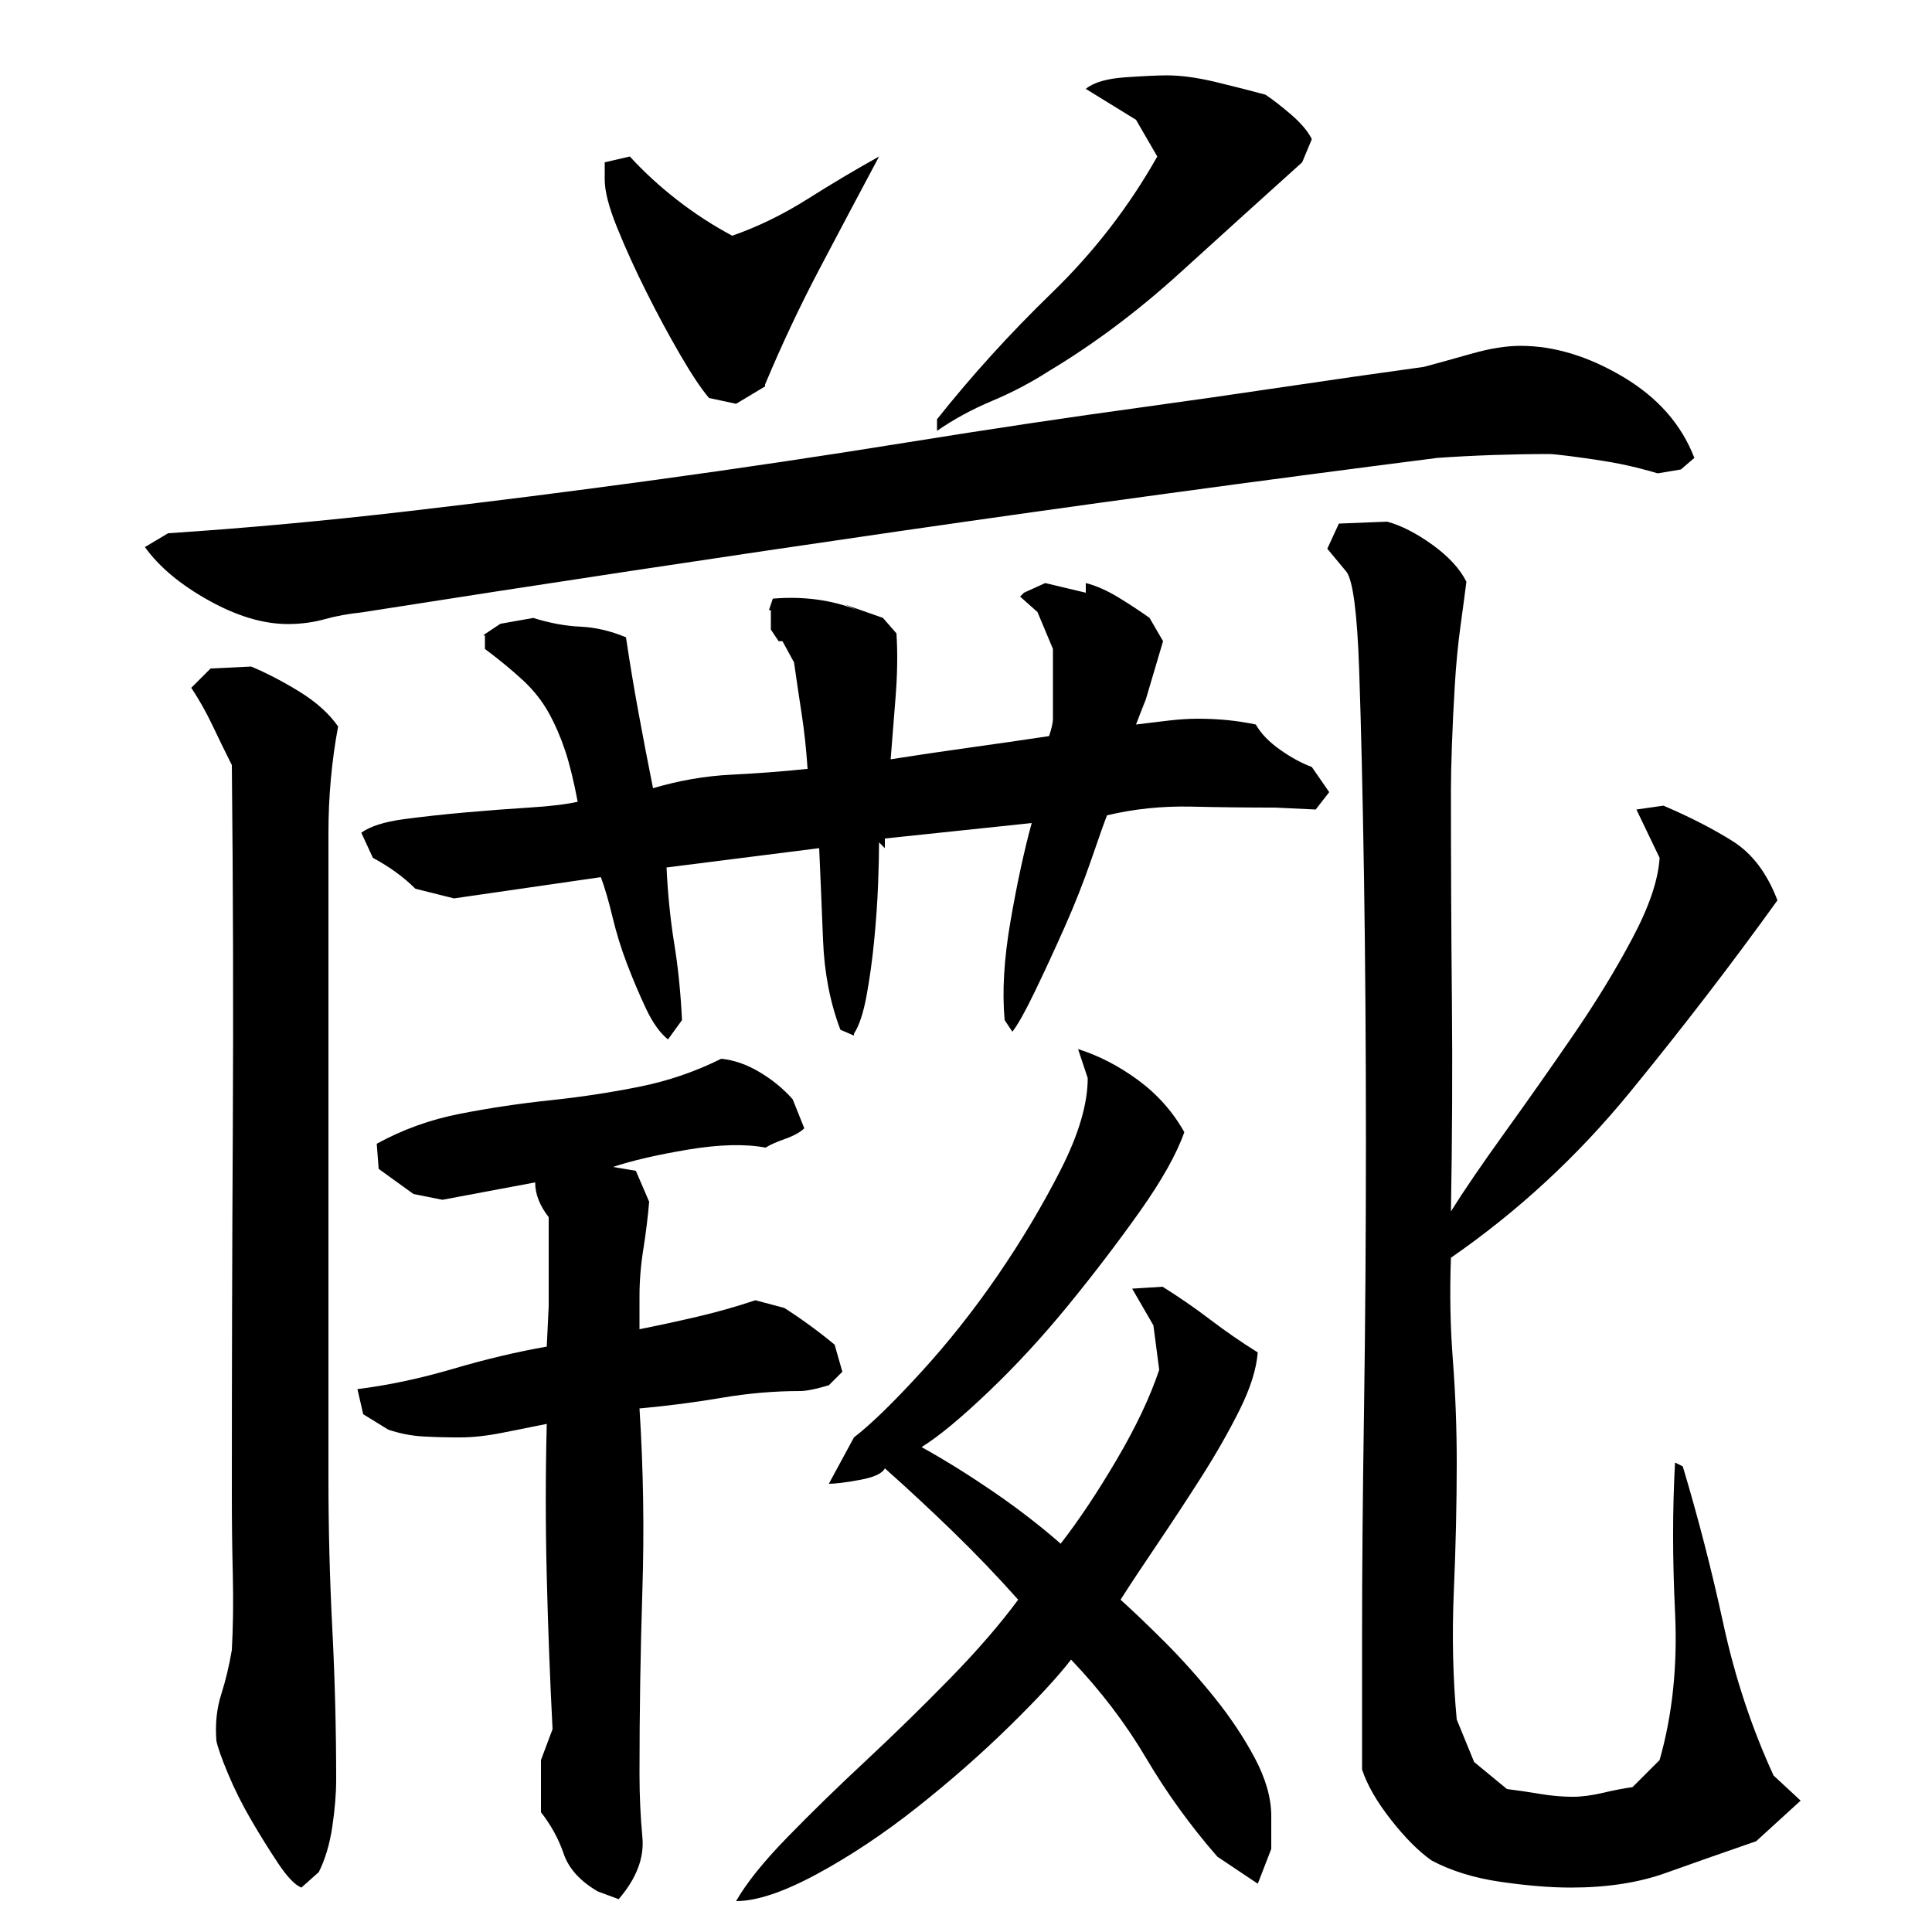 <?xml version="1.0" encoding="utf-8"?>
<!-- Generator: Adobe Illustrator 16.0.0, SVG Export Plug-In . SVG Version: 6.00 Build 0)  -->
<!DOCTYPE svg PUBLIC "-//W3C//DTD SVG 1.1//EN" "http://www.w3.org/Graphics/SVG/1.1/DTD/svg11.dtd">
<svg version="1.1" id="图层_1" xmlns="http://www.w3.org/2000/svg" xmlns:xlink="http://www.w3.org/1999/xlink" x="0px" y="0px"
	 width="1000px" height="1000px" viewBox="0 0 1000 1000" enable-background="new 0 0 1000 1000" xml:space="preserve">
<path d="M802.002,235.006c-9.344,0-19,0.172-29,0.5c-10,0.344-19.672,0.844-29,1.5c-94,12-187,24.672-279,38
	c-92,13.344-184.672,27.344-278,42c-6.672,0.672-13,1.844-19,3.5c-6,1.672-12.344,2.5-19,2.5c-12.672,0-26.344-4.078-41-12.25
	c-14.672-8.172-25.672-17.375-33-27.594l12-7.156c40-2.625,81.328-6.422,124-11.375c42.656-4.953,85.656-10.406,129-16.344
	c43.328-5.938,86.5-12.359,129.5-19.297c43-6.922,83.828-13.031,122.5-18.313c24-3.297,48.156-6.766,72.5-10.391
	c24.328-3.625,48.5-7.078,72.5-10.391c7.328-1.969,15.656-4.281,25-6.922c9.328-2.641,17.656-3.969,25-3.969
	c17.328,0,35,5.344,53,16c18,10.672,30.328,24.672,37,42l-7,6l-12,2c-2-0.656-5.672-1.656-11-3c-5.344-1.328-11.172-2.5-17.5-3.5
	c-6.344-1-12.172-1.828-17.5-2.5C806.658,235.35,803.33,235.006,802.002,235.006z M120.002,775.006c0-64,0.156-127.328,0.5-190
	c0.328-62.656,0.156-125.656-0.5-189c-3.344-6.656-6.672-13.5-10-20.5c-3.344-7-7-13.5-11-19.5l10-10l21-1
	c8,3.344,16.328,7.672,25,13c8.656,5.344,15.328,11.344,20,18c-3.344,18-5,36.344-5,55v334c0,26,0.656,52,2,78c1.328,26,2,52,2,78
	c0,7.328-0.672,15.5-2,24.5c-1.344,9-3.672,16.828-7,23.5l-9,8c-3.344-1.344-7.344-5.5-12-12.5c-4.672-7-9.344-14.5-14-22.5
	c-4.672-8-8.672-16-12-24c-3.344-8-5.344-13.672-6-17c-0.672-8.672,0.156-16.656,2.5-24c2.328-7.328,4.156-15,5.5-23
	c0.656-12,0.828-25,0.5-39C120.158,801.006,120.002,787.678,120.002,775.006z M406.002,677.006c9.328,6,18,12.344,26,19l4,14l-7,7
	c-6.672,2-11.672,3-15,3c-13.344,0-26.844,1.172-40.5,3.5c-13.672,2.344-27.844,4.172-42.5,5.5c2,31.344,2.5,62.672,1.5,94
	c-1,31.344-1.5,63-1.5,95c0,11.328,0.5,22.328,1.5,33c1,10.656-3.094,21.328-12.281,32l-10.797-4
	c-9.156-5.344-15.047-11.844-17.656-19.5c-2.625-7.672-6.547-14.844-11.766-21.5v-27l6-16c-1.344-26-2.344-52.328-3-79
	c-0.672-26.656-0.672-53,0-79c-6.672,1.344-14.172,2.844-22.5,4.5c-8.344,1.672-15.844,2.5-22.5,2.5c-6.672,0-13-0.156-19-0.5
	c-6-0.328-12-1.5-18-3.5l-13-8l-3-13c16-2,32.5-5.5,49.5-10.5s33.156-8.828,48.5-11.5l1-21v-46c-4.672-6-7-12-7-18l-48,9l-15-3
	l-18-13l-1-13c13.328-7.328,27.656-12.5,43-15.5c15.328-3,30.906-5.328,46.719-7c15.813-1.656,31.203-4,46.156-7
	c14.938-3,29.078-7.828,42.422-14.5c6.656,0.672,13.328,3,20,7c6.656,4,12.328,8.672,17,14l6,15c-2,2-5.344,3.844-10,5.5
	c-4.672,1.672-8,3.172-10,4.5c-10.672-2-24-1.656-40,1c-16,2.672-29,5.672-39,9l11.813,2l6.891,16c-0.672,8-1.672,16.172-3,24.5
	c-1.344,8.344-2,16.5-2,24.5v17c10-2,20-4.156,30-6.5c10-2.328,20-5.156,30-8.5L406.002,677.006z M528.002,308.787l2-2l11-5l21,5v-5
	c5.328,1.344,11,3.844,17,7.5c6,3.672,11.328,7.188,16,10.531l7,12.047l-11,37.141l2-7l-5,13c5.328-0.656,10.828-1.328,16.5-2
	c5.656-0.656,10.828-1,15.5-1c10.656,0,20.656,1,30,3c2.656,4.672,6.828,9,12.5,13c5.656,4,11.156,7,16.5,9l9,13l-7,9l-21-1
	c-14,0-28.5-0.156-43.5-0.5c-15-0.328-29.5,1.172-43.5,4.5c-1.344,3.344-4,10.844-8,22.5c-4,11.672-8.672,23.5-14,35.5
	c-5.344,12-10.5,23.172-15.5,33.5c-5,10.344-8.844,17.172-11.5,20.5l-4-6c-1.344-14.656-0.344-31.656,3-51
	c3.328-19.328,7-36.328,11-51l-76,8v5l-3-3c0,5.344-0.172,12.5-0.5,21.5c-0.344,9-1,18.672-2,29c-1,10.344-2.344,20-4,29
	c-1.672,9-3.844,15.5-6.5,19.5v1l-7-3c-5.344-14-8.344-29.5-9-46.5c-0.672-17-1.344-32.828-2-47.5l-79,10c0.656,14,2,27.172,4,39.5
	c2,12.344,3.328,25.5,4,39.5l-7.25,10c-4.156-3.328-7.953-8.656-11.406-16c-3.453-7.328-6.703-15-9.766-23s-5.578-16.156-7.578-24.5
	c-2-8.328-4-15.156-6-20.5l-76,11l-20-5c-6-6-13.344-11.328-22-16l-6-13c4.656-3.328,12-5.656,22-7c10-1.328,20.656-2.5,32-3.5
	c11.328-1,22.328-1.844,33-2.516c10.656-0.656,19-1.656,25-3c-2-10.672-4.172-19.516-6.5-26.531c-2.344-7-5.172-13.516-8.5-19.531
	c-3.344-6-7.672-11.516-13-16.516c-5.344-5-12-10.516-20-16.531v-7.016h-1l9-6l17-3.016c8.656,2.688,16.828,4.188,24.5,4.516
	c7.656,0.344,15.5,2.172,23.5,5.5c2,13.359,4.156,26.375,6.5,39.063c2.328,12.688,4.828,25.703,7.5,39.047c13.5-4,27-6.328,40.5-7
	c13.5-0.656,26.672-1.672,39.5-3.016c-0.672-10-1.672-19.344-3-28.031c-1.344-8.672-2.672-17.688-4-27.047l-6-11.016h-2l-4-6V315.85
	h-1l2-6c16-1.328,30.656,0.672,44,6l-7-3.063l20,7.031l7,8.031c0.656,10.031,0.5,21.234-0.5,33.609s-1.844,22.891-2.5,31.547
	c12.656-2,26.156-4,40.5-6c14.328-2,28.156-4,41.5-6c1.328-4,2-7,2-9v-36.125l-8-19.078L528.002,308.787z M313.002,84.006l13-3
	c7.328,8,15.5,15.5,24.5,22.5s18.5,13.172,28.5,18.5c13.328-4.656,26.328-11,39-19c12.656-8,25-15.328,37-22
	c-10.672,20-21,39.5-31,58.5s-19.344,38.844-28,59.5v1l-15,9l-14-3c-4-4.656-9-12.156-15-22.5c-6-10.328-11.844-21.156-17.5-32.5
	c-5.672-11.328-10.672-22.328-15-33c-4.344-10.656-6.5-19-6.5-25V84.006z M554.377,859.006c-6.656,8.672-17.281,20.172-31.891,34.5
	c-14.625,14.328-30.563,28.328-47.828,42c-17.281,13.656-34.547,25.156-51.813,34.5c-17.281,9.328-31.219,14-41.844,14
	c5.328-9.344,14.156-20.344,26.5-33c12.328-12.672,25.828-25.844,40.5-39.5c14.656-13.672,29.156-27.828,43.5-42.5
	c14.328-14.656,26.156-28.328,35.5-41c-10.672-12-21.844-23.656-33.5-35c-11.672-11.328-23.5-22.328-35.5-33
	c-1.344,2.672-5.672,4.672-13,6c-7.344,1.344-12.672,2-16,2l13-24c8.656-6.656,20.156-17.828,34.5-33.5
	c14.328-15.656,27.656-32.5,40-50.5c12.328-18,23.156-36.156,32.5-54.5c9.328-18.328,14-34.156,14-47.5l-5-15
	c10.656,3.344,21,8.672,31,16c10,7.344,18,16.344,24,27c-4,11.344-11.672,25-23,41c-11.344,16-23.672,32.172-37,48.5
	c-13.344,16.344-27.172,31.344-41.5,45c-14.344,13.672-25.844,23.172-34.5,28.5c12,6.672,24.328,14.344,37,23
	c12.656,8.672,24.328,17.672,35,27c9.328-12,19-26.5,29-43.5s17.328-32.5,22-46.5l-3-23l-11-19l15.75-1
	c8.531,5.344,16.75,11,24.625,17s16.094,11.672,24.625,17c-0.672,8.672-3.844,18.672-9.5,30c-5.672,11.344-12.344,23-20,35
	c-7.672,12-15.344,23.672-23,35c-7.672,11.344-13.844,20.672-18.5,28c6.656,6,14.328,13.344,23,22
	c8.656,8.672,17.156,18.172,25.5,28.5c8.328,10.344,15.328,20.828,21,31.5c5.656,10.656,8.5,20.656,8.5,30v17l-6.969,18l-20.938-14
	c-13.953-16-26.234-33-36.859-51S569.658,875.006,554.377,859.006z M674.002,84.006c-20,18-41,37-63,57s-44.672,37-68,51
	c-9.344,6-19.172,11.172-29.5,15.5c-10.344,4.344-19.844,9.5-28.5,15.5v-6c18-22.656,37.828-44.5,59.5-65.5
	c21.656-21,39.828-44.5,54.5-70.5l-11-19l-26-16c4-3.328,10.828-5.328,20.5-6c9.656-0.656,16.828-1,21.5-1
	c7.328,0,15.828,1.172,25.5,3.5c9.656,2.344,18.156,4.5,25.5,6.5c4,2.672,8.5,6.172,13.5,10.5c5,4.344,8.5,8.5,10.5,12.5
	L674.002,84.006z M693.002,271.006l25-1c7.328,2,15.156,6.016,23.5,12.031c8.328,6.031,14.156,12.375,17.5,19.047
	c-0.672,5.359-1.672,12.891-3,22.578c-1.344,9.688-2.344,20.047-3,31.078c-0.672,11.031-1.172,21.406-1.5,31.094
	c-0.344,9.688-0.5,17.219-0.5,22.563c0,37.438,0.156,73.875,0.5,109.313c0.328,35.438,0.156,71.859-0.5,109.297
	c6.656-10.656,16-24.328,28-41c12-16.656,23.828-33.5,35.5-50.5c11.656-17,21.828-33.656,30.5-50
	c8.656-16.328,13.328-30.156,14-41.5l-12-25l14-2c14,6,26,12.172,36,18.5c10,6.344,17.656,16.5,23,30.5
	c-24,33.344-49.5,66.5-76.5,99.5s-57.844,61.5-92.5,85.5c-0.672,18-0.344,35.672,1,53c1.328,17.344,2,35,2,53
	c0,21.344-0.5,43.5-1.5,66.5s-0.5,45.172,1.5,66.5l9,22l17,14c5.328,0.656,11,1.5,17,2.5s11.656,1.5,17,1.5
	c4.656,0,9.828-0.672,15.5-2c5.656-1.344,10.828-2.344,15.5-3l14-14c6.656-23.328,9.328-48.828,8-76.5
	c-1.344-27.656-1.344-53.5,0-77.5l4,2c8,26.672,15,53.844,21,81.5c6,27.672,14.656,53.828,26,78.5l14,13l-23,21
	c-17.344,6-33,11.5-47,16.5s-30.344,7.5-49,7.5c-10.672,0-22.844-1.016-36.5-3c-13.672-2.016-25.5-5.688-35.5-11.016
	c-6.672-4.688-13.672-11.688-21-21.031c-7.344-9.344-12.344-18.031-15-26.047c0-12.016,0-34.859,0-68.578s0.328-72.609,1-116.672
	c0.656-44.063,1-90.625,1-139.703c0-49.063-0.344-94.797-1-137.188c-0.672-42.391-1.5-78.109-2.5-107.156
	c-1-29.031-3.172-45.891-6.5-50.578l-10-12.016L693.002,271.006z"/>
</svg>
